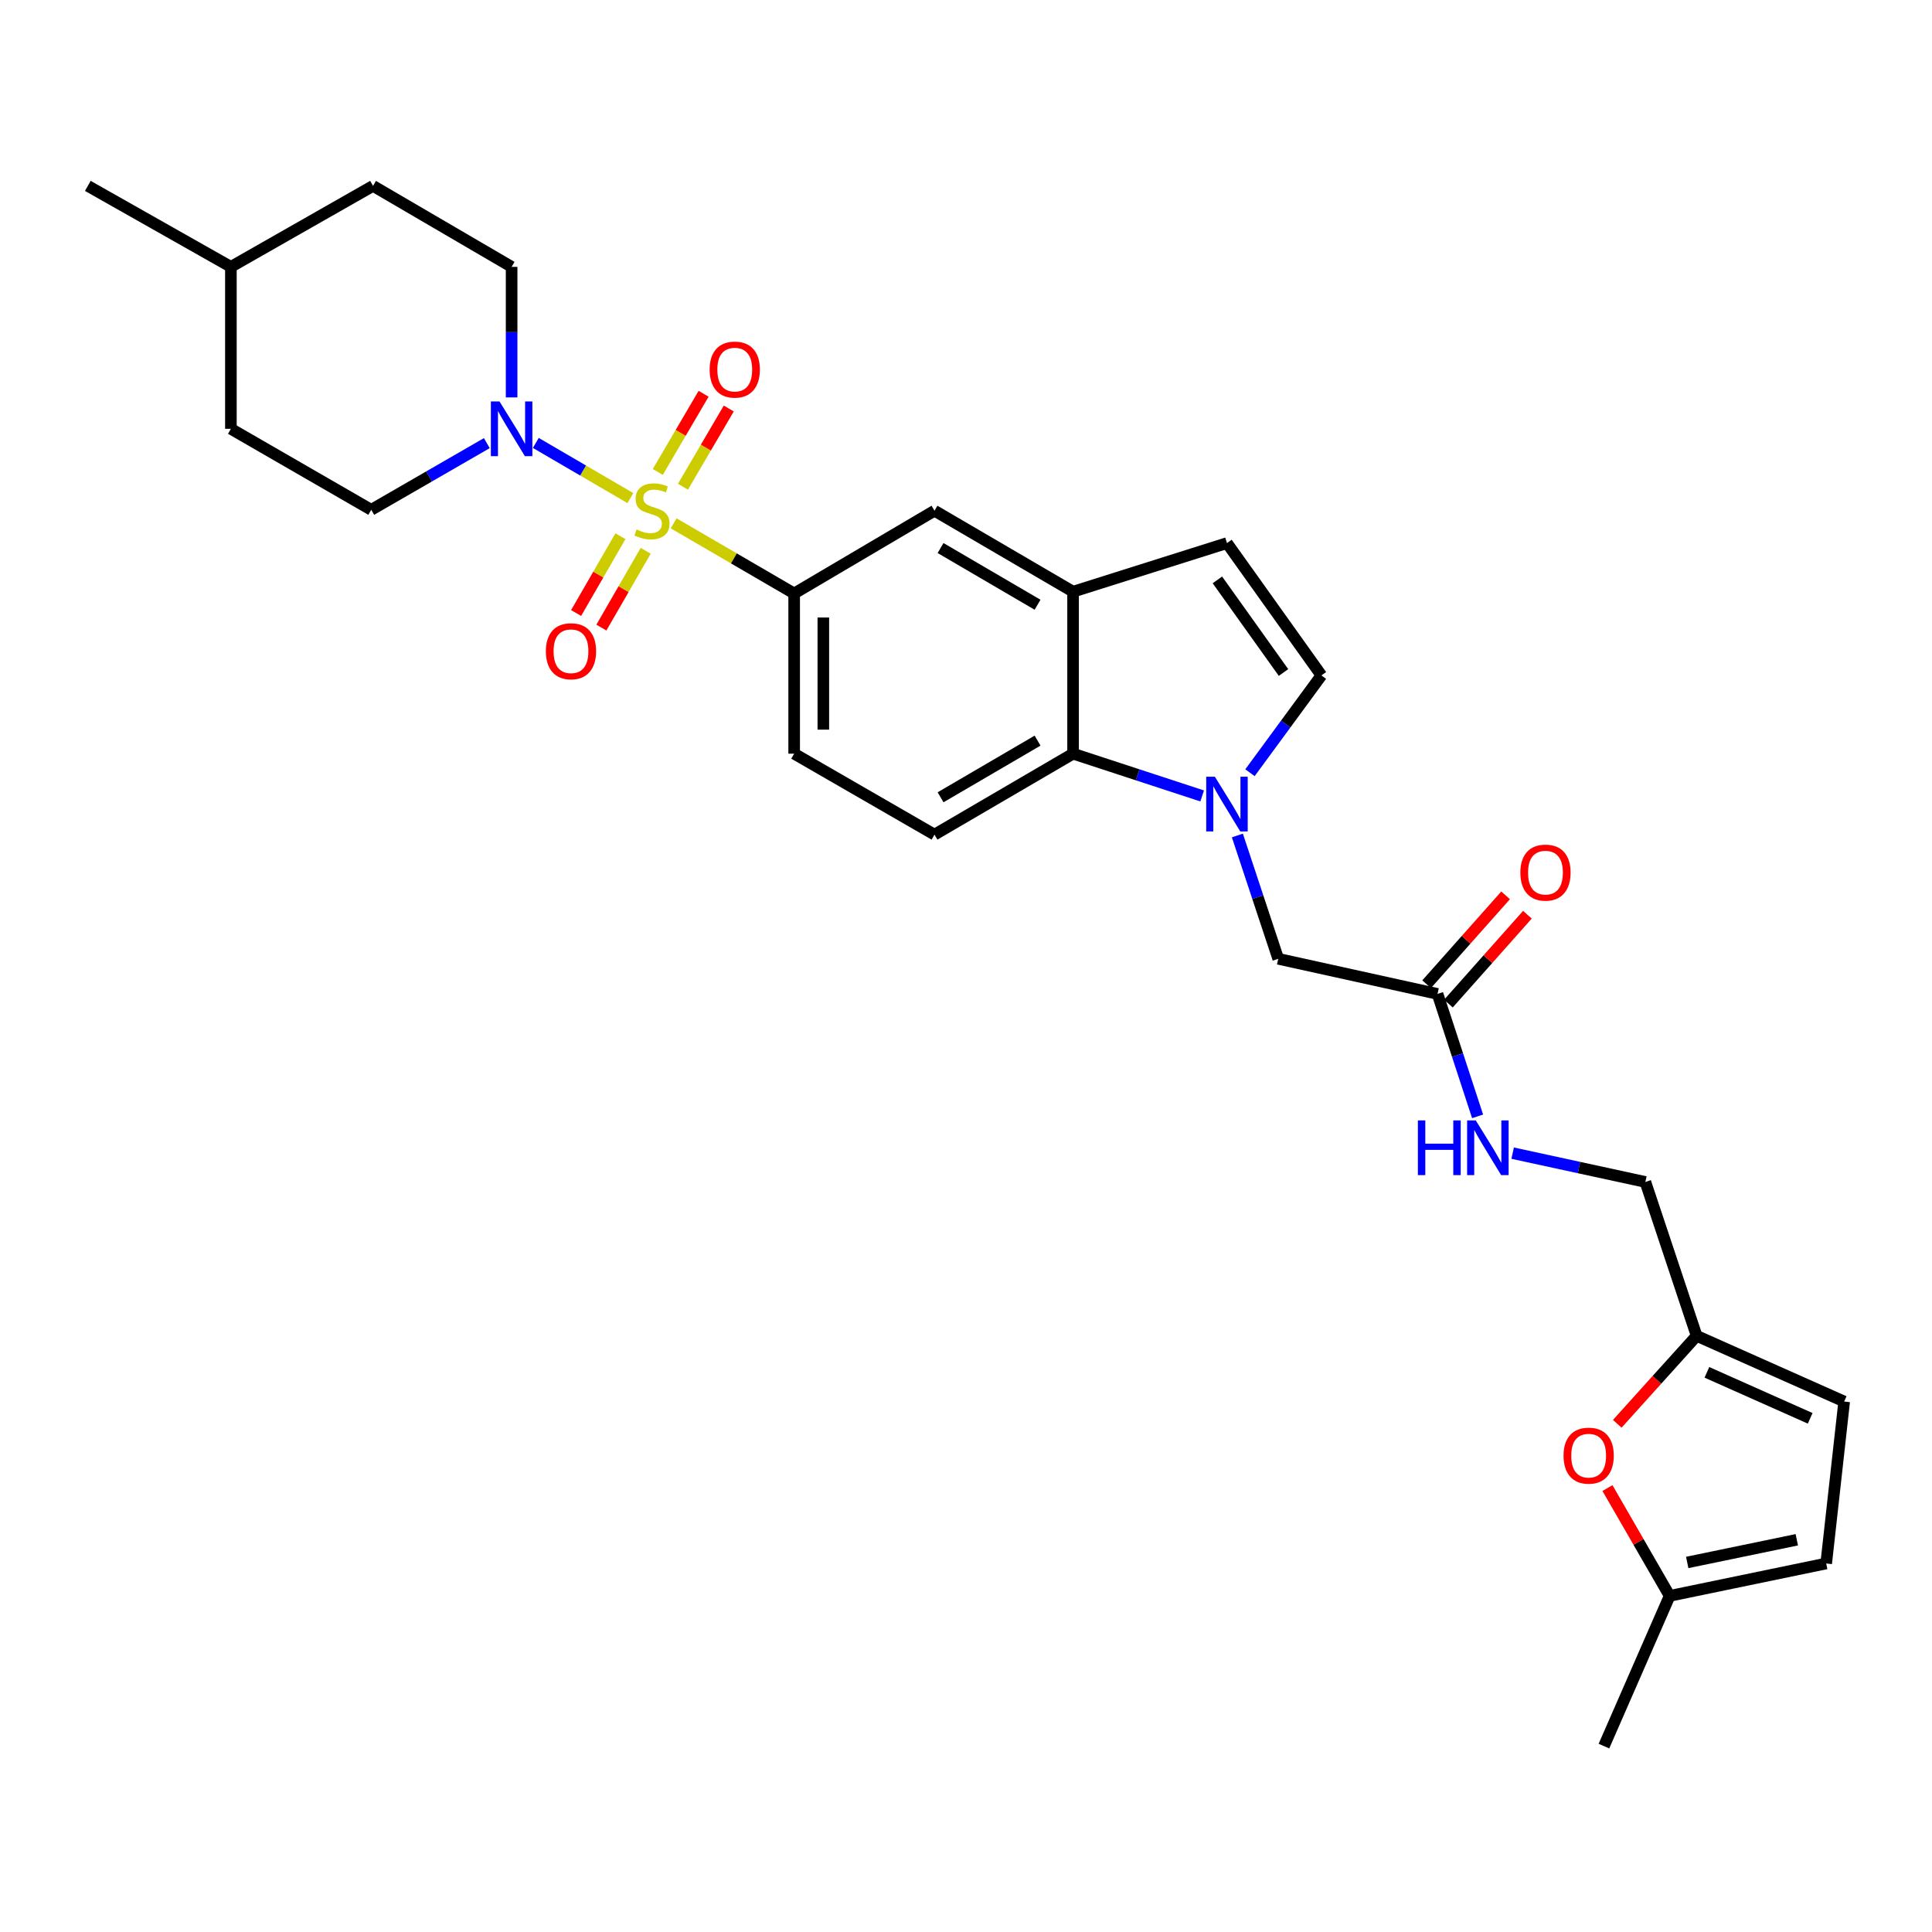 <?xml version='1.0' encoding='iso-8859-1'?>
<svg version='1.1' baseProfile='full'
              xmlns='http://www.w3.org/2000/svg'
                      xmlns:rdkit='http://www.rdkit.org/xml'
                      xmlns:xlink='http://www.w3.org/1999/xlink'
                  xml:space='preserve'
width='1000px' height='1000px' viewBox='0 0 1000 1000'>
<!-- END OF HEADER -->
<rect style='opacity:1.0;fill:#FFFFFF;stroke:none' width='1000' height='1000' x='0' y='0'> </rect>
<path class='bond-1' d='M 326.285,257.818 L 301.808,243.538' style='fill:none;fill-rule:evenodd;stroke:#CCCC00;stroke-width:6px;stroke-linecap:butt;stroke-linejoin:miter;stroke-opacity:1' />
<path class='bond-1' d='M 301.808,243.538 L 277.332,229.258' style='fill:none;fill-rule:evenodd;stroke:#0000FF;stroke-width:6px;stroke-linecap:butt;stroke-linejoin:miter;stroke-opacity:1' />
<path class='bond-2' d='M 348.676,270.868 L 379.865,289.026' style='fill:none;fill-rule:evenodd;stroke:#CCCC00;stroke-width:6px;stroke-linecap:butt;stroke-linejoin:miter;stroke-opacity:1' />
<path class='bond-2' d='M 379.865,289.026 L 411.054,307.184' style='fill:none;fill-rule:evenodd;stroke:#000000;stroke-width:6px;stroke-linecap:butt;stroke-linejoin:miter;stroke-opacity:1' />
<path class='bond-9' d='M 321.131,277.546 L 309.662,297.422' style='fill:none;fill-rule:evenodd;stroke:#CCCC00;stroke-width:6px;stroke-linecap:butt;stroke-linejoin:miter;stroke-opacity:1' />
<path class='bond-9' d='M 309.662,297.422 L 298.192,317.297' style='fill:none;fill-rule:evenodd;stroke:#FF0000;stroke-width:6px;stroke-linecap:butt;stroke-linejoin:miter;stroke-opacity:1' />
<path class='bond-9' d='M 334.21,285.093 L 322.74,304.969' style='fill:none;fill-rule:evenodd;stroke:#CCCC00;stroke-width:6px;stroke-linecap:butt;stroke-linejoin:miter;stroke-opacity:1' />
<path class='bond-9' d='M 322.74,304.969 L 311.271,324.844' style='fill:none;fill-rule:evenodd;stroke:#FF0000;stroke-width:6px;stroke-linecap:butt;stroke-linejoin:miter;stroke-opacity:1' />
<path class='bond-10' d='M 353.496,251.92 L 365.353,231.681' style='fill:none;fill-rule:evenodd;stroke:#CCCC00;stroke-width:6px;stroke-linecap:butt;stroke-linejoin:miter;stroke-opacity:1' />
<path class='bond-10' d='M 365.353,231.681 L 377.21,211.443' style='fill:none;fill-rule:evenodd;stroke:#FF0000;stroke-width:6px;stroke-linecap:butt;stroke-linejoin:miter;stroke-opacity:1' />
<path class='bond-10' d='M 340.467,244.287 L 352.324,224.049' style='fill:none;fill-rule:evenodd;stroke:#CCCC00;stroke-width:6px;stroke-linecap:butt;stroke-linejoin:miter;stroke-opacity:1' />
<path class='bond-10' d='M 352.324,224.049 L 364.182,203.81' style='fill:none;fill-rule:evenodd;stroke:#FF0000;stroke-width:6px;stroke-linecap:butt;stroke-linejoin:miter;stroke-opacity:1' />
<path class='bond-0' d='M 622.24,411.977 L 588.828,401.038' style='fill:none;fill-rule:evenodd;stroke:#0000FF;stroke-width:6px;stroke-linecap:butt;stroke-linejoin:miter;stroke-opacity:1' />
<path class='bond-0' d='M 588.828,401.038 L 555.416,390.099' style='fill:none;fill-rule:evenodd;stroke:#000000;stroke-width:6px;stroke-linecap:butt;stroke-linejoin:miter;stroke-opacity:1' />
<path class='bond-12' d='M 640.466,432.449 L 651.038,464.362' style='fill:none;fill-rule:evenodd;stroke:#0000FF;stroke-width:6px;stroke-linecap:butt;stroke-linejoin:miter;stroke-opacity:1' />
<path class='bond-12' d='M 651.038,464.362 L 661.61,496.275' style='fill:none;fill-rule:evenodd;stroke:#000000;stroke-width:6px;stroke-linecap:butt;stroke-linejoin:miter;stroke-opacity:1' />
<path class='bond-31' d='M 646.988,399.954 L 665.477,374.772' style='fill:none;fill-rule:evenodd;stroke:#0000FF;stroke-width:6px;stroke-linecap:butt;stroke-linejoin:miter;stroke-opacity:1' />
<path class='bond-31' d='M 665.477,374.772 L 683.966,349.589' style='fill:none;fill-rule:evenodd;stroke:#000000;stroke-width:6px;stroke-linecap:butt;stroke-linejoin:miter;stroke-opacity:1' />
<path class='bond-20' d='M 264.812,205.699 L 264.812,171.912' style='fill:none;fill-rule:evenodd;stroke:#0000FF;stroke-width:6px;stroke-linecap:butt;stroke-linejoin:miter;stroke-opacity:1' />
<path class='bond-20' d='M 264.812,171.912 L 264.812,138.125' style='fill:none;fill-rule:evenodd;stroke:#000000;stroke-width:6px;stroke-linecap:butt;stroke-linejoin:miter;stroke-opacity:1' />
<path class='bond-21' d='M 251.975,229.361 L 222.066,246.617' style='fill:none;fill-rule:evenodd;stroke:#0000FF;stroke-width:6px;stroke-linecap:butt;stroke-linejoin:miter;stroke-opacity:1' />
<path class='bond-21' d='M 222.066,246.617 L 192.157,263.873' style='fill:none;fill-rule:evenodd;stroke:#000000;stroke-width:6px;stroke-linecap:butt;stroke-linejoin:miter;stroke-opacity:1' />
<path class='bond-8' d='M 411.054,307.184 L 483.692,264.343' style='fill:none;fill-rule:evenodd;stroke:#000000;stroke-width:6px;stroke-linecap:butt;stroke-linejoin:miter;stroke-opacity:1' />
<path class='bond-18' d='M 411.054,307.184 L 411.054,390.099' style='fill:none;fill-rule:evenodd;stroke:#000000;stroke-width:6px;stroke-linecap:butt;stroke-linejoin:miter;stroke-opacity:1' />
<path class='bond-18' d='M 426.154,319.621 L 426.154,377.662' style='fill:none;fill-rule:evenodd;stroke:#000000;stroke-width:6px;stroke-linecap:butt;stroke-linejoin:miter;stroke-opacity:1' />
<path class='bond-3' d='M 555.416,390.099 L 483.692,432.001' style='fill:none;fill-rule:evenodd;stroke:#000000;stroke-width:6px;stroke-linecap:butt;stroke-linejoin:miter;stroke-opacity:1' />
<path class='bond-3' d='M 537.041,383.346 L 486.834,412.677' style='fill:none;fill-rule:evenodd;stroke:#000000;stroke-width:6px;stroke-linecap:butt;stroke-linejoin:miter;stroke-opacity:1' />
<path class='bond-29' d='M 555.416,390.099 L 555.416,306.261' style='fill:none;fill-rule:evenodd;stroke:#000000;stroke-width:6px;stroke-linecap:butt;stroke-linejoin:miter;stroke-opacity:1' />
<path class='bond-4' d='M 555.416,306.261 L 483.692,264.343' style='fill:none;fill-rule:evenodd;stroke:#000000;stroke-width:6px;stroke-linecap:butt;stroke-linejoin:miter;stroke-opacity:1' />
<path class='bond-4' d='M 537.038,313.01 L 486.832,283.667' style='fill:none;fill-rule:evenodd;stroke:#000000;stroke-width:6px;stroke-linecap:butt;stroke-linejoin:miter;stroke-opacity:1' />
<path class='bond-6' d='M 555.416,306.261 L 635.076,281.103' style='fill:none;fill-rule:evenodd;stroke:#000000;stroke-width:6px;stroke-linecap:butt;stroke-linejoin:miter;stroke-opacity:1' />
<path class='bond-5' d='M 683.966,349.589 L 635.076,281.103' style='fill:none;fill-rule:evenodd;stroke:#000000;stroke-width:6px;stroke-linecap:butt;stroke-linejoin:miter;stroke-opacity:1' />
<path class='bond-5' d='M 664.343,348.09 L 630.12,300.149' style='fill:none;fill-rule:evenodd;stroke:#000000;stroke-width:6px;stroke-linecap:butt;stroke-linejoin:miter;stroke-opacity:1' />
<path class='bond-7' d='M 837.092,736.952 L 857.633,714.188' style='fill:none;fill-rule:evenodd;stroke:#FF0000;stroke-width:6px;stroke-linecap:butt;stroke-linejoin:miter;stroke-opacity:1' />
<path class='bond-7' d='M 857.633,714.188 L 878.174,691.423' style='fill:none;fill-rule:evenodd;stroke:#000000;stroke-width:6px;stroke-linecap:butt;stroke-linejoin:miter;stroke-opacity:1' />
<path class='bond-14' d='M 832.012,770.215 L 848.109,798.122' style='fill:none;fill-rule:evenodd;stroke:#FF0000;stroke-width:6px;stroke-linecap:butt;stroke-linejoin:miter;stroke-opacity:1' />
<path class='bond-14' d='M 848.109,798.122 L 864.207,826.03' style='fill:none;fill-rule:evenodd;stroke:#000000;stroke-width:6px;stroke-linecap:butt;stroke-linejoin:miter;stroke-opacity:1' />
<path class='bond-11' d='M 878.174,691.423 L 851.64,611.78' style='fill:none;fill-rule:evenodd;stroke:#000000;stroke-width:6px;stroke-linecap:butt;stroke-linejoin:miter;stroke-opacity:1' />
<path class='bond-16' d='M 878.174,691.423 L 954.545,725.431' style='fill:none;fill-rule:evenodd;stroke:#000000;stroke-width:6px;stroke-linecap:butt;stroke-linejoin:miter;stroke-opacity:1' />
<path class='bond-16' d='M 883.487,710.319 L 936.947,734.124' style='fill:none;fill-rule:evenodd;stroke:#000000;stroke-width:6px;stroke-linecap:butt;stroke-linejoin:miter;stroke-opacity:1' />
<path class='bond-13' d='M 661.61,496.275 L 744.054,514.445' style='fill:none;fill-rule:evenodd;stroke:#000000;stroke-width:6px;stroke-linecap:butt;stroke-linejoin:miter;stroke-opacity:1' />
<path class='bond-19' d='M 744.054,514.445 L 754.426,546.135' style='fill:none;fill-rule:evenodd;stroke:#000000;stroke-width:6px;stroke-linecap:butt;stroke-linejoin:miter;stroke-opacity:1' />
<path class='bond-19' d='M 754.426,546.135 L 764.798,577.825' style='fill:none;fill-rule:evenodd;stroke:#0000FF;stroke-width:6px;stroke-linecap:butt;stroke-linejoin:miter;stroke-opacity:1' />
<path class='bond-22' d='M 749.697,519.461 L 770.142,496.46' style='fill:none;fill-rule:evenodd;stroke:#000000;stroke-width:6px;stroke-linecap:butt;stroke-linejoin:miter;stroke-opacity:1' />
<path class='bond-22' d='M 770.142,496.46 L 790.587,473.458' style='fill:none;fill-rule:evenodd;stroke:#FF0000;stroke-width:6px;stroke-linecap:butt;stroke-linejoin:miter;stroke-opacity:1' />
<path class='bond-22' d='M 738.411,509.43 L 758.856,486.428' style='fill:none;fill-rule:evenodd;stroke:#000000;stroke-width:6px;stroke-linecap:butt;stroke-linejoin:miter;stroke-opacity:1' />
<path class='bond-22' d='M 758.856,486.428 L 779.301,463.427' style='fill:none;fill-rule:evenodd;stroke:#FF0000;stroke-width:6px;stroke-linecap:butt;stroke-linejoin:miter;stroke-opacity:1' />
<path class='bond-27' d='M 864.207,826.03 L 830.199,903.785' style='fill:none;fill-rule:evenodd;stroke:#000000;stroke-width:6px;stroke-linecap:butt;stroke-linejoin:miter;stroke-opacity:1' />
<path class='bond-32' d='M 864.207,826.03 L 945.234,809.252' style='fill:none;fill-rule:evenodd;stroke:#000000;stroke-width:6px;stroke-linecap:butt;stroke-linejoin:miter;stroke-opacity:1' />
<path class='bond-32' d='M 873.299,808.727 L 930.018,796.982' style='fill:none;fill-rule:evenodd;stroke:#000000;stroke-width:6px;stroke-linecap:butt;stroke-linejoin:miter;stroke-opacity:1' />
<path class='bond-15' d='M 483.692,432.001 L 411.054,390.099' style='fill:none;fill-rule:evenodd;stroke:#000000;stroke-width:6px;stroke-linecap:butt;stroke-linejoin:miter;stroke-opacity:1' />
<path class='bond-17' d='M 954.545,725.431 L 945.234,809.252' style='fill:none;fill-rule:evenodd;stroke:#000000;stroke-width:6px;stroke-linecap:butt;stroke-linejoin:miter;stroke-opacity:1' />
<path class='bond-23' d='M 782.944,596.865 L 817.292,604.323' style='fill:none;fill-rule:evenodd;stroke:#0000FF;stroke-width:6px;stroke-linecap:butt;stroke-linejoin:miter;stroke-opacity:1' />
<path class='bond-23' d='M 817.292,604.323 L 851.64,611.78' style='fill:none;fill-rule:evenodd;stroke:#000000;stroke-width:6px;stroke-linecap:butt;stroke-linejoin:miter;stroke-opacity:1' />
<path class='bond-24' d='M 264.812,138.125 L 193.08,96.215' style='fill:none;fill-rule:evenodd;stroke:#000000;stroke-width:6px;stroke-linecap:butt;stroke-linejoin:miter;stroke-opacity:1' />
<path class='bond-25' d='M 192.157,263.873 L 119.511,221.954' style='fill:none;fill-rule:evenodd;stroke:#000000;stroke-width:6px;stroke-linecap:butt;stroke-linejoin:miter;stroke-opacity:1' />
<path class='bond-30' d='M 193.08,96.215 L 119.511,138.125' style='fill:none;fill-rule:evenodd;stroke:#000000;stroke-width:6px;stroke-linecap:butt;stroke-linejoin:miter;stroke-opacity:1' />
<path class='bond-26' d='M 119.511,221.954 L 119.511,138.125' style='fill:none;fill-rule:evenodd;stroke:#000000;stroke-width:6px;stroke-linecap:butt;stroke-linejoin:miter;stroke-opacity:1' />
<path class='bond-28' d='M 119.511,138.125 L 45.455,96.215' style='fill:none;fill-rule:evenodd;stroke:#000000;stroke-width:6px;stroke-linecap:butt;stroke-linejoin:miter;stroke-opacity:1' />
<path  class='atom-0' d='M 329.468 274.063
Q 329.788 274.183, 331.108 274.743
Q 332.428 275.303, 333.868 275.663
Q 335.348 275.983, 336.788 275.983
Q 339.468 275.983, 341.028 274.703
Q 342.588 273.383, 342.588 271.103
Q 342.588 269.543, 341.788 268.583
Q 341.028 267.623, 339.828 267.103
Q 338.628 266.583, 336.628 265.983
Q 334.108 265.223, 332.588 264.503
Q 331.108 263.783, 330.028 262.263
Q 328.988 260.743, 328.988 258.183
Q 328.988 254.623, 331.388 252.423
Q 333.828 250.223, 338.628 250.223
Q 341.908 250.223, 345.628 251.783
L 344.708 254.863
Q 341.308 253.463, 338.748 253.463
Q 335.988 253.463, 334.468 254.623
Q 332.948 255.743, 332.988 257.703
Q 332.988 259.223, 333.748 260.143
Q 334.548 261.063, 335.668 261.583
Q 336.828 262.103, 338.748 262.703
Q 341.308 263.503, 342.828 264.303
Q 344.348 265.103, 345.428 266.743
Q 346.548 268.343, 346.548 271.103
Q 346.548 275.023, 343.908 277.143
Q 341.308 279.223, 336.948 279.223
Q 334.428 279.223, 332.508 278.663
Q 330.628 278.143, 328.388 277.223
L 329.468 274.063
' fill='#CCCC00'/>
<path  class='atom-1' d='M 628.816 402.019
L 638.096 417.019
Q 639.016 418.499, 640.496 421.179
Q 641.976 423.859, 642.056 424.019
L 642.056 402.019
L 645.816 402.019
L 645.816 430.339
L 641.936 430.339
L 631.976 413.939
Q 630.816 412.019, 629.576 409.819
Q 628.376 407.619, 628.016 406.939
L 628.016 430.339
L 624.336 430.339
L 624.336 402.019
L 628.816 402.019
' fill='#0000FF'/>
<path  class='atom-2' d='M 258.552 207.794
L 267.832 222.794
Q 268.752 224.274, 270.232 226.954
Q 271.712 229.634, 271.792 229.794
L 271.792 207.794
L 275.552 207.794
L 275.552 236.114
L 271.672 236.114
L 261.712 219.714
Q 260.552 217.794, 259.312 215.594
Q 258.112 213.394, 257.752 212.714
L 257.752 236.114
L 254.072 236.114
L 254.072 207.794
L 258.552 207.794
' fill='#0000FF'/>
<path  class='atom-8' d='M 809.288 753.438
Q 809.288 746.638, 812.648 742.838
Q 816.008 739.038, 822.288 739.038
Q 828.568 739.038, 831.928 742.838
Q 835.288 746.638, 835.288 753.438
Q 835.288 760.318, 831.888 764.238
Q 828.488 768.118, 822.288 768.118
Q 816.048 768.118, 812.648 764.238
Q 809.288 760.358, 809.288 753.438
M 822.288 764.918
Q 826.608 764.918, 828.928 762.038
Q 831.288 759.118, 831.288 753.438
Q 831.288 747.878, 828.928 745.078
Q 826.608 742.238, 822.288 742.238
Q 817.968 742.238, 815.608 745.038
Q 813.288 747.838, 813.288 753.438
Q 813.288 759.158, 815.608 762.038
Q 817.968 764.918, 822.288 764.918
' fill='#FF0000'/>
<path  class='atom-10' d='M 282.541 337.078
Q 282.541 330.278, 285.901 326.478
Q 289.261 322.678, 295.541 322.678
Q 301.821 322.678, 305.181 326.478
Q 308.541 330.278, 308.541 337.078
Q 308.541 343.958, 305.141 347.878
Q 301.741 351.758, 295.541 351.758
Q 289.301 351.758, 285.901 347.878
Q 282.541 343.998, 282.541 337.078
M 295.541 348.558
Q 299.861 348.558, 302.181 345.678
Q 304.541 342.758, 304.541 337.078
Q 304.541 331.518, 302.181 328.718
Q 299.861 325.878, 295.541 325.878
Q 291.221 325.878, 288.861 328.678
Q 286.541 331.478, 286.541 337.078
Q 286.541 342.798, 288.861 345.678
Q 291.221 348.558, 295.541 348.558
' fill='#FF0000'/>
<path  class='atom-11' d='M 367.309 191.298
Q 367.309 184.498, 370.669 180.698
Q 374.029 176.898, 380.309 176.898
Q 386.589 176.898, 389.949 180.698
Q 393.309 184.498, 393.309 191.298
Q 393.309 198.178, 389.909 202.098
Q 386.509 205.978, 380.309 205.978
Q 374.069 205.978, 370.669 202.098
Q 367.309 198.218, 367.309 191.298
M 380.309 202.778
Q 384.629 202.778, 386.949 199.898
Q 389.309 196.978, 389.309 191.298
Q 389.309 185.738, 386.949 182.938
Q 384.629 180.098, 380.309 180.098
Q 375.989 180.098, 373.629 182.898
Q 371.309 185.698, 371.309 191.298
Q 371.309 197.018, 373.629 199.898
Q 375.989 202.778, 380.309 202.778
' fill='#FF0000'/>
<path  class='atom-20' d='M 733.898 579.92
L 737.738 579.92
L 737.738 591.96
L 752.218 591.96
L 752.218 579.92
L 756.058 579.92
L 756.058 608.24
L 752.218 608.24
L 752.218 595.16
L 737.738 595.16
L 737.738 608.24
L 733.898 608.24
L 733.898 579.92
' fill='#0000FF'/>
<path  class='atom-20' d='M 763.858 579.92
L 773.138 594.92
Q 774.058 596.4, 775.538 599.08
Q 777.018 601.76, 777.098 601.92
L 777.098 579.92
L 780.858 579.92
L 780.858 608.24
L 776.978 608.24
L 767.018 591.84
Q 765.858 589.92, 764.618 587.72
Q 763.418 585.52, 763.058 584.84
L 763.058 608.24
L 759.378 608.24
L 759.378 579.92
L 763.858 579.92
' fill='#0000FF'/>
<path  class='atom-23' d='M 786.932 451.66
Q 786.932 444.86, 790.292 441.06
Q 793.652 437.26, 799.932 437.26
Q 806.212 437.26, 809.572 441.06
Q 812.932 444.86, 812.932 451.66
Q 812.932 458.54, 809.532 462.46
Q 806.132 466.34, 799.932 466.34
Q 793.692 466.34, 790.292 462.46
Q 786.932 458.58, 786.932 451.66
M 799.932 463.14
Q 804.252 463.14, 806.572 460.26
Q 808.932 457.34, 808.932 451.66
Q 808.932 446.1, 806.572 443.3
Q 804.252 440.46, 799.932 440.46
Q 795.612 440.46, 793.252 443.26
Q 790.932 446.06, 790.932 451.66
Q 790.932 457.38, 793.252 460.26
Q 795.612 463.14, 799.932 463.14
' fill='#FF0000'/>
</svg>
